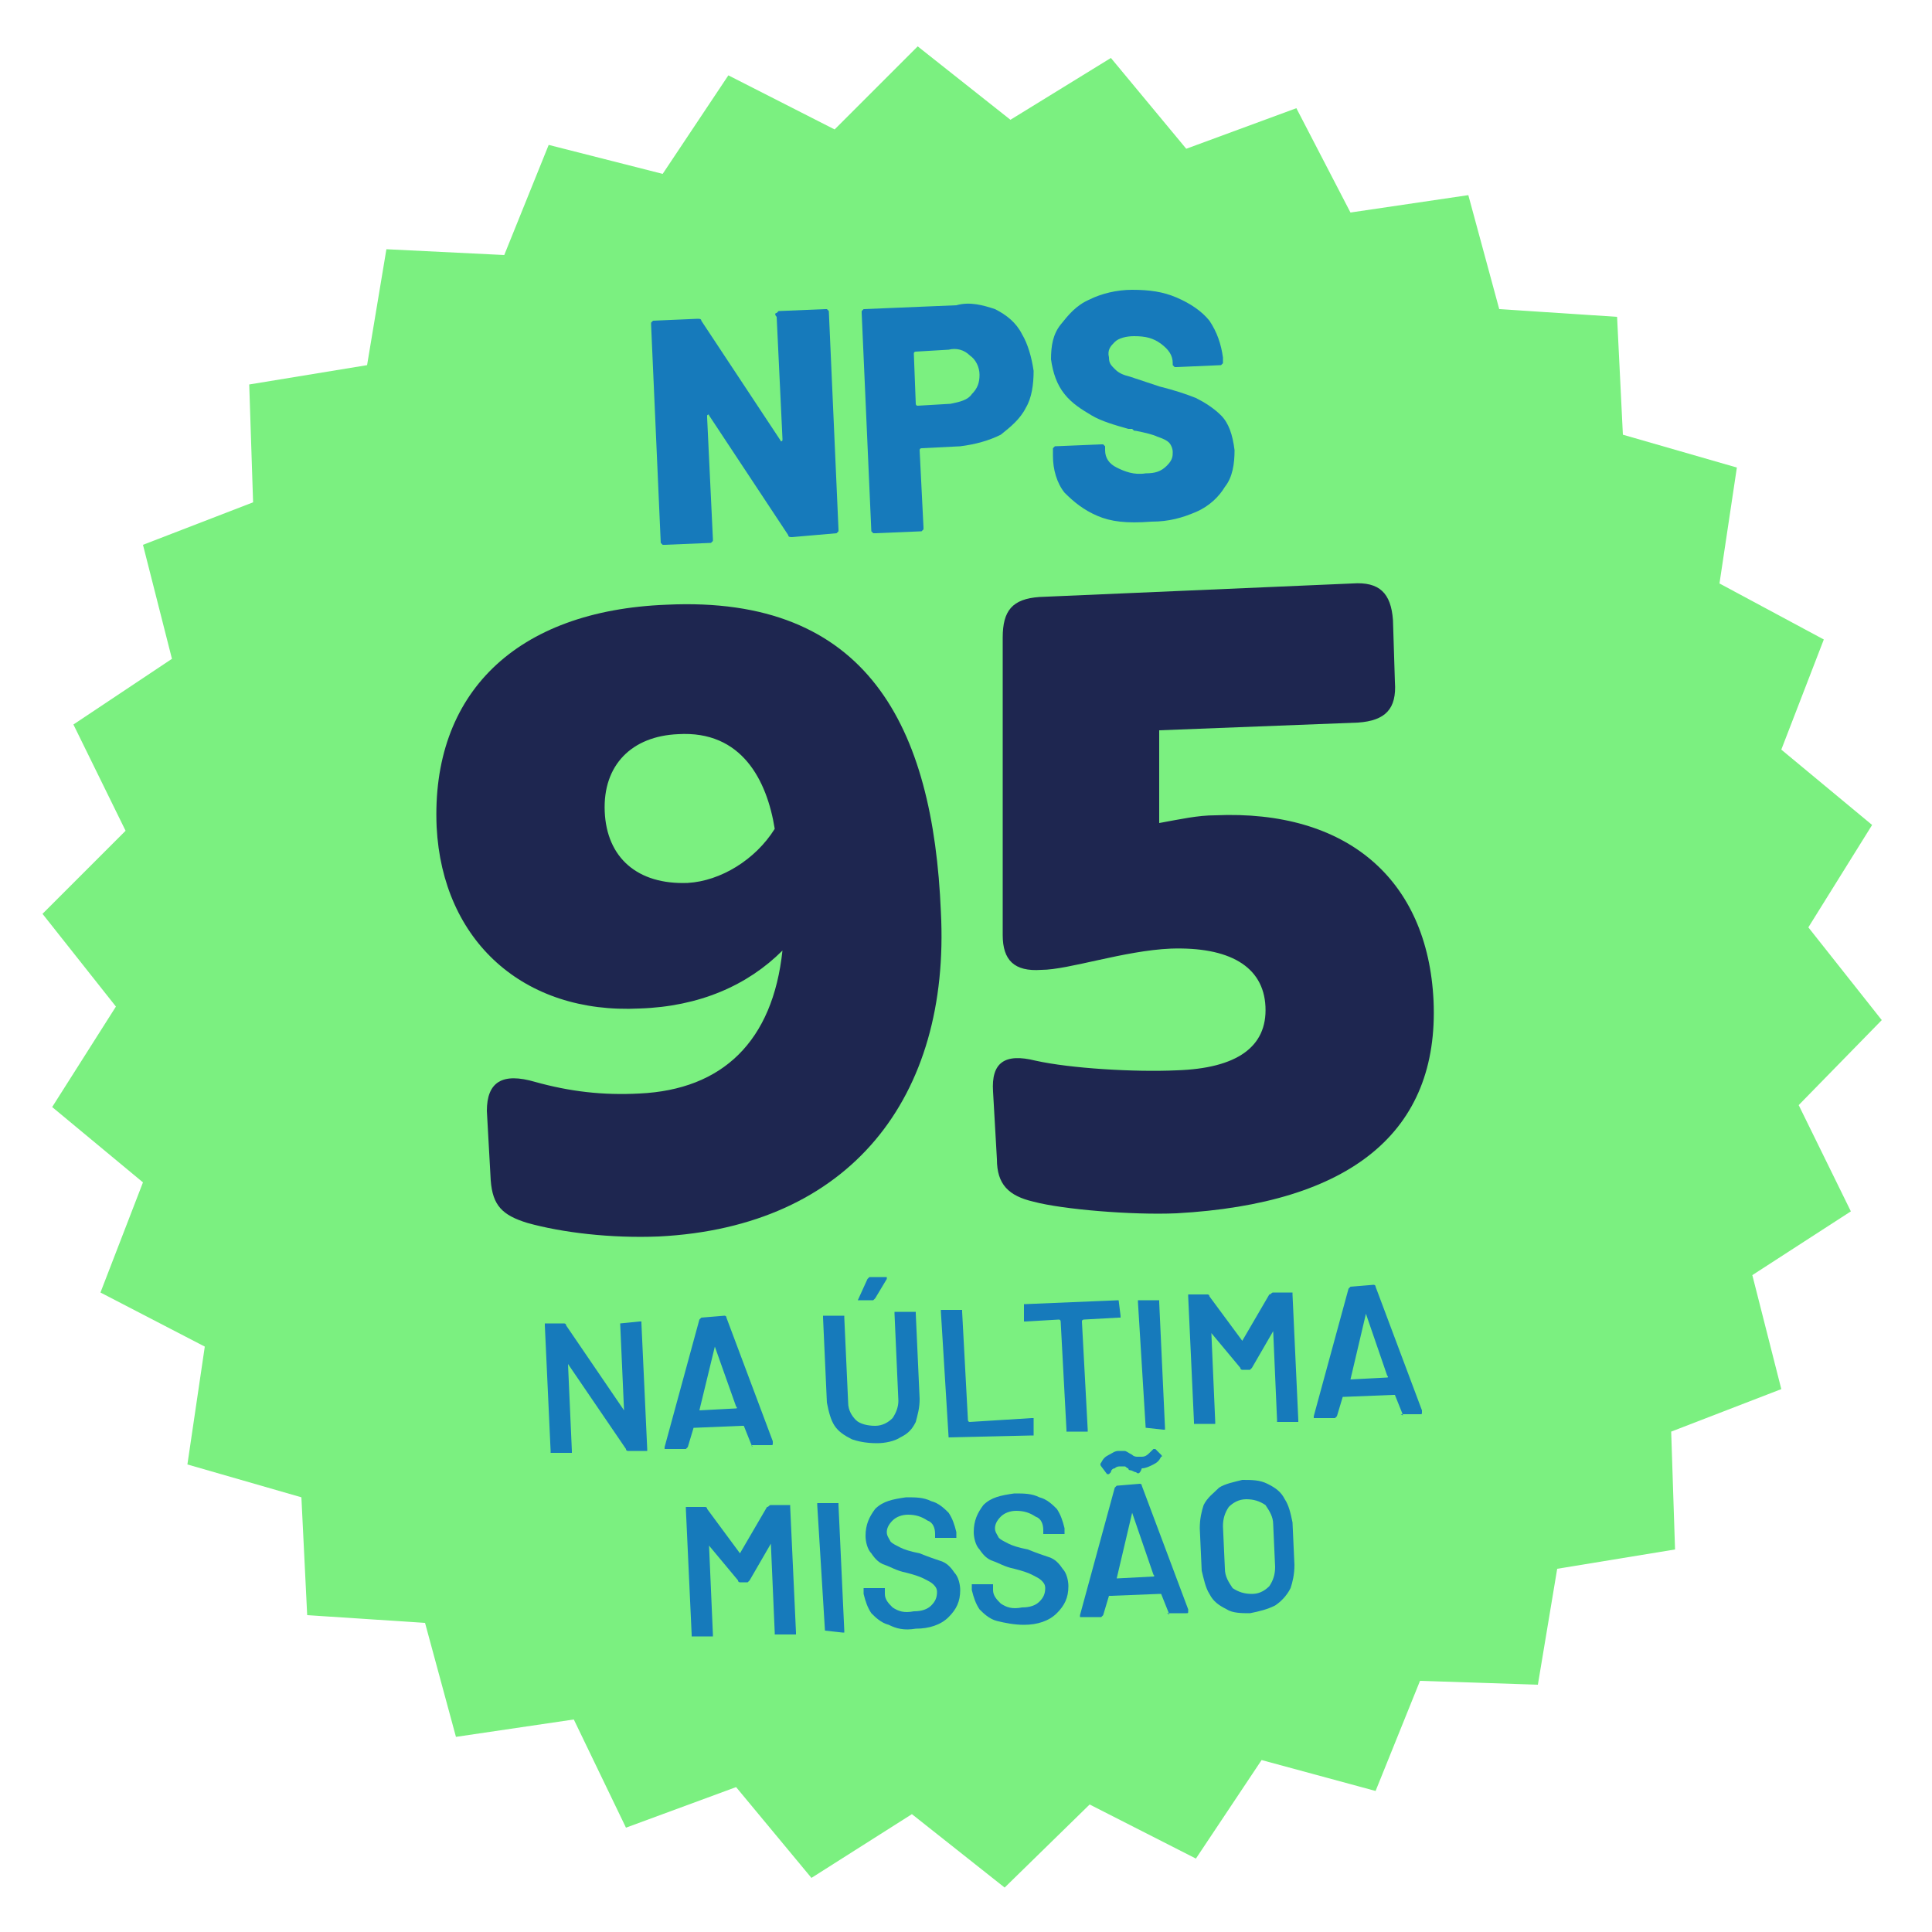 <?xml version="1.0" encoding="utf-8"?>
<!-- Generator: Adobe Illustrator 27.2.0, SVG Export Plug-In . SVG Version: 6.00 Build 0)  -->
<svg version="1.1" id="Camada_1" xmlns="http://www.w3.org/2000/svg" xmlns:xlink="http://www.w3.org/1999/xlink" x="0px" y="0px"
	 viewBox="0 0 100 100" style="enable-background:new 0 0 100 100;" xml:space="preserve">
<style type="text/css">
	.st0{fill:none;}
	.st1{fill:#7BF080;}
	.st2{fill:#167ABB;}
	.st3{fill:#1E2650;}
</style>
<rect x="2.4" y="2.4" transform="matrix(0.999 -4.756165e-02 4.756165e-02 0.999 -2.324 2.425)" class="st0" width="94.8" height="95.4"/>
<path class="st1" d="M47.5,2.4l4.8,3.8L57.5,3l3.9,4.7l5.7-2.1l2.8,5.4l6.1-0.9l1.6,5.9l6.1,0.4l0.3,6.1l5.9,1.7l-0.9,6l5.4,2.9
	l-2.2,5.7l4.7,3.9L93.6,48l3.8,4.8l-4.3,4.4l2.7,5.5L90.7,66l1.5,5.9l-5.7,2.2l0.2,6.1l-6.1,1l-1,6L73.5,87l-2.3,5.7l-5.9-1.6
	l-3.4,5.1l-5.5-2.8l-4.4,4.3l-4.8-3.8l-5.2,3.3l-3.9-4.7l-5.7,2.1L29.7,89l-6.1,0.9L22,84l-6.1-0.4l-0.3-6.1l-5.9-1.7l0.9-6.1
	l-5.4-2.8l2.2-5.7l-4.7-3.9L6,52.1l-3.8-4.8L6.5,43l-2.7-5.5l5.1-3.4l-1.5-5.9l5.7-2.2l-0.2-6.1l6.1-1l1-6l6.1,0.3l2.3-5.7L34.3,9
	l3.4-5.1l5.5,2.8L47.5,2.4z"/>
<path class="st2" d="M40.2,16.2c0,0,0.1-0.1,0.1-0.1l2.4-0.1c0,0,0.1,0,0.1,0c0,0,0.1,0.1,0.1,0.1l0.5,11.3c0,0,0,0.1,0,0.1
	c0,0-0.1,0.1-0.1,0.1L41,27.8c-0.1,0-0.2,0-0.2-0.1l-4.1-6.2c0,0,0-0.1-0.1,0c0,0,0,0,0,0.1l0.3,6.3c0,0,0,0.1,0,0.1
	c0,0-0.1,0.1-0.1,0.1l-2.4,0.1c0,0-0.1,0-0.1,0c0,0-0.1-0.1-0.1-0.1l-0.5-11.3c0,0,0-0.1,0-0.1c0,0,0.1-0.1,0.1-0.1l2.3-0.1
	c0.1,0,0.2,0,0.2,0.1l4.1,6.2c0,0,0,0.1,0.1,0c0,0,0,0,0-0.1l-0.3-6.3C40.1,16.3,40.1,16.2,40.2,16.2L40.2,16.2z"/>
<path class="st2" d="M51.5,16c0.6,0.3,1.1,0.7,1.4,1.3c0.3,0.5,0.5,1.2,0.6,1.9c0,0.7-0.1,1.4-0.4,1.9c-0.3,0.6-0.8,1-1.3,1.4
	c-0.6,0.3-1.3,0.5-2.1,0.6l-2,0.1c0,0-0.1,0-0.1,0.1l0.2,4c0,0,0,0.1,0,0.1c0,0-0.1,0.1-0.1,0.1l-2.4,0.1c0,0-0.1,0-0.1,0
	c0,0-0.1-0.1-0.1-0.1l-0.5-11.3c0,0,0-0.1,0-0.1c0,0,0.1-0.1,0.1-0.1l4.8-0.2C50.2,15.6,50.9,15.8,51.5,16L51.5,16z M50.3,20.4
	c0.3-0.3,0.4-0.6,0.4-1c0-0.4-0.2-0.8-0.5-1c-0.3-0.3-0.7-0.4-1.1-0.3l-1.7,0.1c0,0-0.1,0-0.1,0.1l0.1,2.6c0,0,0,0.1,0.1,0.1
	l1.7-0.1C49.7,20.8,50.1,20.7,50.3,20.4L50.3,20.4z"/>
<path class="st2" d="M56.8,26.7c-0.7-0.3-1.2-0.7-1.7-1.2c-0.4-0.5-0.6-1.2-0.6-1.9l0-0.3c0,0,0-0.1,0-0.1c0,0,0.1-0.1,0.1-0.1
	L57,23c0,0,0.1,0,0.1,0c0,0,0.1,0.1,0.1,0.1l0,0.2c0,0.4,0.2,0.7,0.6,0.9c0.4,0.2,0.9,0.4,1.5,0.3c0.5,0,0.8-0.1,1.1-0.4
	s0.3-0.5,0.3-0.7c0-0.2-0.1-0.4-0.2-0.5c-0.1-0.1-0.3-0.2-0.6-0.3c-0.2-0.1-0.6-0.2-1.1-0.3c-0.1,0-0.1,0-0.2-0.1
	c-0.1,0-0.1,0-0.2,0c-0.7-0.2-1.4-0.4-1.9-0.7c-0.5-0.3-1-0.6-1.4-1.1c-0.4-0.5-0.6-1.1-0.7-1.8c0-0.7,0.1-1.3,0.5-1.8
	s0.8-1,1.5-1.3c0.6-0.3,1.4-0.5,2.2-0.5c0.9,0,1.6,0.1,2.3,0.4c0.7,0.3,1.3,0.7,1.7,1.2c0.4,0.6,0.6,1.2,0.7,1.9l0,0.2
	c0,0,0,0.1,0,0.1c0,0-0.1,0.1-0.1,0.1l-2.3,0.1c0,0-0.1,0-0.1,0c0,0-0.1-0.1-0.1-0.1l0-0.1c0-0.4-0.2-0.7-0.6-1
	c-0.4-0.3-0.8-0.4-1.4-0.4c-0.4,0-0.8,0.1-1,0.3c-0.2,0.2-0.4,0.4-0.3,0.8c0,0.3,0.1,0.4,0.3,0.6c0.2,0.2,0.4,0.3,0.8,0.4
	c0.3,0.1,0.9,0.3,1.5,0.5c0.8,0.2,1.4,0.4,1.9,0.6c0.4,0.2,0.9,0.5,1.3,0.9c0.4,0.4,0.6,1,0.7,1.8c0,0.7-0.1,1.4-0.5,1.9
	c-0.3,0.5-0.8,1-1.5,1.3c-0.7,0.3-1.4,0.5-2.3,0.5C58.3,27.1,57.5,27,56.8,26.7L56.8,26.7z"/>
<path class="st2" d="M32.1,68.5C32.1,68.5,32.1,68.5,32.1,68.5l1-0.1c0,0,0.1,0,0.1,0c0,0,0,0.1,0,0.1l0.3,6.5c0,0,0,0.1,0,0.1
	c0,0-0.1,0-0.1,0l-0.9,0c0,0-0.1,0-0.1-0.1l-3-4.4c0,0,0,0,0,0c0,0,0,0,0,0l0.2,4.5c0,0,0,0.1,0,0.1c0,0-0.1,0-0.1,0l-0.9,0
	c0,0-0.1,0-0.1,0c0,0,0-0.1,0-0.1l-0.3-6.5c0,0,0-0.1,0-0.1c0,0,0.1,0,0.1,0l0.9,0c0,0,0.1,0,0.1,0.1l3,4.4c0,0,0,0,0,0c0,0,0,0,0,0
	L32.1,68.5C32.1,68.6,32.1,68.6,32.1,68.5L32.1,68.5z"/>
<path class="st2" d="M38.9,74.8l-0.4-1c0,0,0,0-0.1,0L36,73.9c0,0,0,0-0.1,0l-0.3,1c0,0-0.1,0.1-0.1,0.1l-1,0c0,0-0.1,0-0.1,0
	c0,0,0-0.1,0-0.1l1.8-6.6c0,0,0.1-0.1,0.1-0.1l1.2-0.1c0,0,0.1,0,0.1,0.1l2.4,6.4c0,0,0,0,0,0.1c0,0.1,0,0.1-0.1,0.1l-1,0
	C39,74.9,38.9,74.9,38.9,74.8L38.9,74.8z M36.2,73l1.9-0.1c0,0,0.1,0,0-0.1L37,69.7c0,0,0,0,0,0c0,0,0,0,0,0L36.2,73
	C36.2,72.9,36.2,73,36.2,73L36.2,73z"/>
<path class="st2" d="M44.1,74.5c-0.4-0.2-0.7-0.4-0.9-0.7c-0.2-0.3-0.3-0.7-0.4-1.2l-0.2-4.4c0,0,0-0.1,0-0.1c0,0,0.1,0,0.1,0l0.9,0
	c0,0,0.1,0,0.1,0c0,0,0,0.1,0,0.1l0.2,4.4c0,0.4,0.2,0.7,0.4,0.9s0.6,0.3,1,0.3c0.4,0,0.7-0.2,0.9-0.4c0.2-0.3,0.3-0.6,0.3-0.9
	L46.3,68c0,0,0-0.1,0-0.1c0,0,0.1,0,0.1,0l0.9,0c0,0,0.1,0,0.1,0c0,0,0,0.1,0,0.1l0.2,4.4c0,0.5-0.1,0.8-0.2,1.2
	c-0.2,0.4-0.4,0.6-0.8,0.8c-0.3,0.2-0.8,0.3-1.2,0.3C44.8,74.7,44.4,74.6,44.1,74.5L44.1,74.5z M44.4,67.3
	C44.4,67.3,44.4,67.2,44.4,67.3l0.5-1.1c0,0,0.1-0.1,0.1-0.1l0.8,0c0,0,0.1,0,0.1,0c0,0,0,0.1,0,0.1l-0.6,1c0,0-0.1,0.1-0.1,0.1
	L44.4,67.3C44.5,67.3,44.4,67.3,44.4,67.3z"/>
<path class="st2" d="M49.1,74.4C49.1,74.4,49.1,74.3,49.1,74.4l-0.4-6.5c0,0,0-0.1,0-0.1c0,0,0.1,0,0.1,0l0.9,0c0,0,0.1,0,0.1,0
	c0,0,0,0.1,0,0.1l0.3,5.6c0,0,0,0.1,0.1,0.1l3.2-0.2c0,0,0.1,0,0.1,0c0,0,0,0.1,0,0.1l0,0.7c0,0,0,0.1,0,0.1c0,0-0.1,0-0.1,0
	L49.1,74.4C49.2,74.4,49.1,74.4,49.1,74.4L49.1,74.4z"/>
<path class="st2" d="M57.9,67.3C57.9,67.3,57.9,67.4,57.9,67.3l0.1,0.8c0,0,0,0.1,0,0.1c0,0-0.1,0-0.1,0l-1.8,0.1c0,0-0.1,0-0.1,0.1
	l0.3,5.6c0,0,0,0.1,0,0.1c0,0-0.1,0-0.1,0l-0.9,0c0,0-0.1,0-0.1,0c0,0,0-0.1,0-0.1l-0.3-5.6c0,0,0-0.1-0.1-0.1l-1.7,0.1
	c0,0-0.1,0-0.1,0c0,0,0-0.1,0-0.1l0-0.7c0,0,0-0.1,0-0.1c0,0,0.1,0,0.1,0L57.9,67.3C57.8,67.3,57.8,67.3,57.9,67.3L57.9,67.3z"/>
<path class="st2" d="M59.3,73.9C59.3,73.9,59.3,73.8,59.3,73.9l-0.4-6.5c0,0,0-0.1,0-0.1c0,0,0.1,0,0.1,0l0.9,0c0,0,0.1,0,0.1,0
	c0,0,0,0.1,0,0.1l0.3,6.5c0,0,0,0.1,0,0.1c0,0-0.1,0-0.1,0L59.3,73.9C59.4,73.9,59.3,73.9,59.3,73.9z"/>
<path class="st2" d="M65.9,66.9l0.9,0c0,0,0.1,0,0.1,0s0,0.1,0,0.1l0.3,6.5c0,0,0,0.1,0,0.1c0,0-0.1,0-0.1,0l-0.9,0c0,0-0.1,0-0.1,0
	c0,0,0-0.1,0-0.1l-0.2-4.6c0,0,0,0,0,0c0,0,0,0,0,0l-1.1,1.9c0,0-0.1,0.1-0.1,0.1l-0.4,0c0,0-0.1,0-0.1-0.1L62.7,69c0,0,0,0,0,0
	c0,0,0,0,0,0l0.2,4.6c0,0,0,0.1,0,0.1c0,0-0.1,0-0.1,0l-0.9,0c0,0-0.1,0-0.1,0c0,0,0-0.1,0-0.1l-0.3-6.5c0,0,0-0.1,0-0.1
	c0,0,0.1,0,0.1,0l0.9,0c0,0,0.1,0,0.1,0.1l1.7,2.3c0,0,0,0,0,0c0,0,0,0,0,0l1.4-2.4C65.8,67,65.8,66.9,65.9,66.9L65.9,66.9z"/>
<path class="st2" d="M72.6,73.2l-0.4-1c0,0,0,0-0.1,0l-2.5,0.1c0,0,0,0-0.1,0l-0.3,1c0,0-0.1,0.1-0.1,0.1l-1,0c0,0-0.1,0-0.1,0
	c0,0,0-0.1,0-0.1l1.8-6.6c0,0,0.1-0.1,0.1-0.1l1.2-0.1c0,0,0.1,0,0.1,0.1l2.4,6.4c0,0,0,0,0,0.1c0,0.1,0,0.1-0.1,0.1l-1,0
	C72.7,73.3,72.6,73.3,72.6,73.2L72.6,73.2z M69.9,71.4l1.9-0.1c0,0,0.1,0,0-0.1l-1.1-3.2c0,0,0,0,0,0c0,0,0,0,0,0L69.9,71.4
	C69.9,71.3,69.9,71.4,69.9,71.4L69.9,71.4z"/>
<path class="st2" d="M39.9,77.9l0.9,0c0,0,0.1,0,0.1,0c0,0,0,0.1,0,0.1l0.3,6.5c0,0,0,0.1,0,0.1c0,0-0.1,0-0.1,0l-0.9,0
	c0,0-0.1,0-0.1,0c0,0,0-0.1,0-0.1l-0.2-4.6c0,0,0,0,0,0c0,0,0,0,0,0l-1.1,1.9c0,0-0.1,0.1-0.1,0.1l-0.4,0c0,0-0.1,0-0.1-0.1L36.7,80
	c0,0,0,0,0,0c0,0,0,0,0,0l0.2,4.6c0,0,0,0.1,0,0.1c0,0-0.1,0-0.1,0l-0.9,0c0,0-0.1,0-0.1,0c0,0,0-0.1,0-0.1l-0.3-6.5
	c0,0,0-0.1,0-0.1c0,0,0.1,0,0.1,0l0.9,0c0,0,0.1,0,0.1,0.1l1.7,2.3c0,0,0,0,0,0c0,0,0,0,0,0l1.4-2.4C39.8,78,39.8,77.9,39.9,77.9
	L39.9,77.9z"/>
<path class="st2" d="M42.7,84.4C42.7,84.4,42.6,84.4,42.7,84.4l-0.4-6.5c0,0,0-0.1,0-0.1c0,0,0.1,0,0.1,0l0.9,0c0,0,0.1,0,0.1,0
	c0,0,0,0.1,0,0.1l0.3,6.5c0,0,0,0.1,0,0.1c0,0-0.1,0-0.1,0L42.7,84.4C42.7,84.5,42.7,84.5,42.7,84.4z"/>
<path class="st2" d="M46,84.1c-0.4-0.1-0.7-0.4-0.9-0.6c-0.2-0.3-0.3-0.6-0.4-1l0-0.2c0,0,0-0.1,0-0.1c0,0,0.1,0,0.1,0l0.9,0
	c0,0,0.1,0,0.1,0c0,0,0,0.1,0,0.1l0,0.2c0,0.3,0.2,0.5,0.4,0.7c0.3,0.2,0.6,0.3,1.1,0.2c0.4,0,0.7-0.1,0.9-0.3
	c0.2-0.2,0.3-0.4,0.3-0.7c0-0.2-0.1-0.3-0.2-0.4c-0.1-0.1-0.3-0.2-0.5-0.3s-0.5-0.2-0.9-0.3c-0.5-0.1-0.8-0.3-1.1-0.4
	c-0.3-0.1-0.5-0.3-0.7-0.6c-0.2-0.2-0.3-0.6-0.3-0.9c0-0.6,0.2-1,0.5-1.4c0.4-0.4,0.9-0.5,1.6-0.6c0.5,0,0.9,0,1.3,0.2
	c0.4,0.1,0.7,0.4,0.9,0.6c0.2,0.3,0.3,0.6,0.4,1l0,0.2c0,0,0,0.1,0,0.1c0,0-0.1,0-0.1,0l-0.9,0c0,0-0.1,0-0.1,0c0,0,0-0.1,0-0.1
	l0-0.1c0-0.3-0.1-0.6-0.4-0.7c-0.3-0.2-0.6-0.3-1-0.3c-0.3,0-0.6,0.1-0.8,0.3c-0.2,0.2-0.3,0.4-0.3,0.6c0,0.2,0.1,0.3,0.2,0.5
	c0.1,0.1,0.3,0.2,0.5,0.3c0.2,0.1,0.5,0.2,1,0.3c0.5,0.2,0.8,0.3,1.1,0.4c0.3,0.1,0.5,0.3,0.7,0.6c0.2,0.2,0.3,0.6,0.3,0.9
	c0,0.6-0.2,1-0.6,1.4c-0.4,0.4-1,0.6-1.7,0.6C46.8,84.4,46.4,84.3,46,84.1L46,84.1z"/>
<path class="st2" d="M51.6,83.9c-0.4-0.1-0.7-0.4-0.9-0.6c-0.2-0.3-0.3-0.6-0.4-1l0-0.2c0,0,0-0.1,0-0.1s0.1,0,0.1,0l0.9,0
	c0,0,0.1,0,0.1,0c0,0,0,0.1,0,0.1l0,0.2c0,0.3,0.2,0.5,0.4,0.7c0.3,0.2,0.6,0.3,1.1,0.2c0.4,0,0.7-0.1,0.9-0.3
	c0.2-0.2,0.3-0.4,0.3-0.7c0-0.2-0.1-0.3-0.2-0.4c-0.1-0.1-0.3-0.2-0.5-0.3s-0.5-0.2-0.9-0.3c-0.5-0.1-0.8-0.3-1.1-0.4
	c-0.3-0.1-0.5-0.3-0.7-0.6c-0.2-0.2-0.3-0.6-0.3-0.9c0-0.6,0.2-1,0.5-1.4c0.4-0.4,0.9-0.5,1.6-0.6c0.5,0,0.9,0,1.3,0.2
	c0.4,0.1,0.7,0.4,0.9,0.6c0.2,0.3,0.3,0.6,0.4,1l0,0.2c0,0,0,0.1,0,0.1c0,0-0.1,0-0.1,0l-0.9,0c0,0-0.1,0-0.1,0c0,0,0-0.1,0-0.1
	l0-0.1c0-0.3-0.1-0.6-0.4-0.7c-0.3-0.2-0.6-0.3-1-0.3c-0.3,0-0.6,0.1-0.8,0.3c-0.2,0.2-0.3,0.4-0.3,0.6c0,0.2,0.1,0.3,0.2,0.5
	c0.1,0.1,0.3,0.2,0.5,0.3c0.2,0.1,0.5,0.2,1,0.3c0.5,0.2,0.8,0.3,1.1,0.4s0.5,0.3,0.7,0.6c0.2,0.2,0.3,0.6,0.3,0.9
	c0,0.6-0.2,1-0.6,1.4c-0.4,0.4-1,0.6-1.7,0.6C52.5,84.1,52,84,51.6,83.9L51.6,83.9z"/>
<path class="st2" d="M60.5,83.5l-0.4-1c0,0,0,0-0.1,0l-2.5,0.1c0,0,0,0-0.1,0l-0.3,1c0,0-0.1,0.1-0.1,0.1l-1,0c0,0-0.1,0-0.1,0
	c0,0,0-0.1,0-0.1l1.8-6.6c0,0,0.1-0.1,0.1-0.1l1.2-0.1c0,0,0.1,0,0.1,0.1l2.4,6.4c0,0,0,0,0,0.1c0,0.1,0,0.1-0.1,0.1l-1,0
	C60.6,83.6,60.5,83.6,60.5,83.5L60.5,83.5z M58.8,76.2c-0.1,0-0.2-0.1-0.3-0.1c0,0-0.1,0-0.1-0.1c-0.1,0-0.1-0.1-0.2-0.1
	c-0.1,0-0.1,0-0.2,0c-0.1,0-0.2,0-0.3,0.1c-0.1,0-0.2,0.1-0.2,0.2c0,0-0.1,0.1-0.1,0.1c0,0-0.1,0-0.1,0L57,75.9c0,0-0.1-0.1,0-0.2
	c0.1-0.2,0.2-0.3,0.4-0.4c0.2-0.1,0.3-0.2,0.5-0.2c0.1,0,0.2,0,0.3,0c0.1,0,0.2,0.1,0.4,0.2c0.1,0.1,0.2,0.1,0.3,0.1
	c0.1,0,0.1,0,0.2,0c0.2,0,0.3-0.1,0.5-0.3c0,0,0.1-0.1,0.1-0.1c0,0,0.1,0,0.1,0l0.3,0.3c0,0,0.1,0.1,0,0.1c-0.1,0.2-0.2,0.3-0.4,0.4
	c-0.2,0.1-0.4,0.2-0.6,0.2C59,76.3,58.9,76.3,58.8,76.2L58.8,76.2z M57.8,81.7l1.9-0.1c0,0,0.1,0,0-0.1l-1.1-3.2c0,0,0,0,0,0
	c0,0,0,0,0,0L57.8,81.7C57.7,81.7,57.8,81.7,57.8,81.7L57.8,81.7z"/>
<path class="st2" d="M63.5,83.3c-0.4-0.2-0.7-0.4-0.9-0.8c-0.2-0.3-0.3-0.8-0.4-1.2l-0.1-2.2c0-0.5,0.1-0.9,0.2-1.2
	c0.2-0.4,0.5-0.6,0.8-0.9c0.3-0.2,0.8-0.3,1.2-0.4c0.5,0,0.9,0,1.3,0.2c0.4,0.2,0.7,0.4,0.9,0.8c0.2,0.3,0.3,0.7,0.4,1.2l0.1,2.2
	c0,0.5-0.1,0.9-0.2,1.2c-0.2,0.4-0.5,0.7-0.8,0.9c-0.4,0.2-0.8,0.3-1.3,0.4C64.3,83.5,63.8,83.5,63.5,83.3L63.5,83.3z M65.7,82.1
	c0.2-0.3,0.3-0.6,0.3-1l-0.1-2.2c0-0.4-0.2-0.7-0.4-1c-0.3-0.2-0.6-0.3-1-0.3c-0.4,0-0.7,0.2-0.9,0.4c-0.2,0.3-0.3,0.6-0.3,1
	l0.1,2.2c0,0.4,0.2,0.7,0.4,1c0.3,0.2,0.6,0.3,1,0.3C65.1,82.5,65.4,82.4,65.7,82.1z"/>
<g>
	<path class="st3" d="M27.3,63.3c-1.3-0.4-1.8-0.9-1.9-2.2l-0.2-3.6C25.2,56,26,55.5,27.7,56c1.8,0.5,3.5,0.7,5.4,0.6
		c4.3-0.2,6.9-2.7,7.4-7.4c-1.8,1.8-4.3,2.9-7.4,3c-6,0.3-10.2-3.5-10.5-9.4c-0.3-6.9,4.1-11.2,11.9-11.5
		c10.4-0.5,13.8,6.3,14.2,15.9C49.2,56.8,44,63.5,34.1,64C31.6,64.1,29.1,63.8,27.3,63.3z M40.1,42.9c-0.4-2.5-1.7-5.1-5-4.9
		c-2.4,0.1-3.9,1.6-3.8,4c0.1,2.4,1.7,3.8,4.3,3.7C37.3,45.6,39.1,44.5,40.1,42.9z"/>
	<path class="st3" d="M53.5,62.2c-1.3-0.3-1.9-0.9-1.9-2.2l-0.2-3.5c-0.1-1.5,0.6-2,2.2-1.6c1.8,0.4,5.1,0.6,7.3,0.5
		c3.1-0.1,4.7-1.2,4.6-3.3c-0.1-2.1-1.9-3.1-4.9-3c-2.4,0.1-5.3,1.1-6.7,1.1c-1.4,0.1-2-0.5-2-1.8L51.9,33c0-1.4,0.5-2,1.9-2.1
		L70,30.2c1.4-0.1,2,0.5,2.1,1.9l0.1,3.2c0.1,1.4-0.5,2-1.9,2.1L60,37.8l0,4.8c1.1-0.2,2-0.4,2.9-0.4c6.8-0.3,11,3.3,11.3,9.6
		c0.3,6.8-4.3,10.5-13.3,11C58.6,62.9,55,62.6,53.5,62.2z"/>
</g>
</svg>
